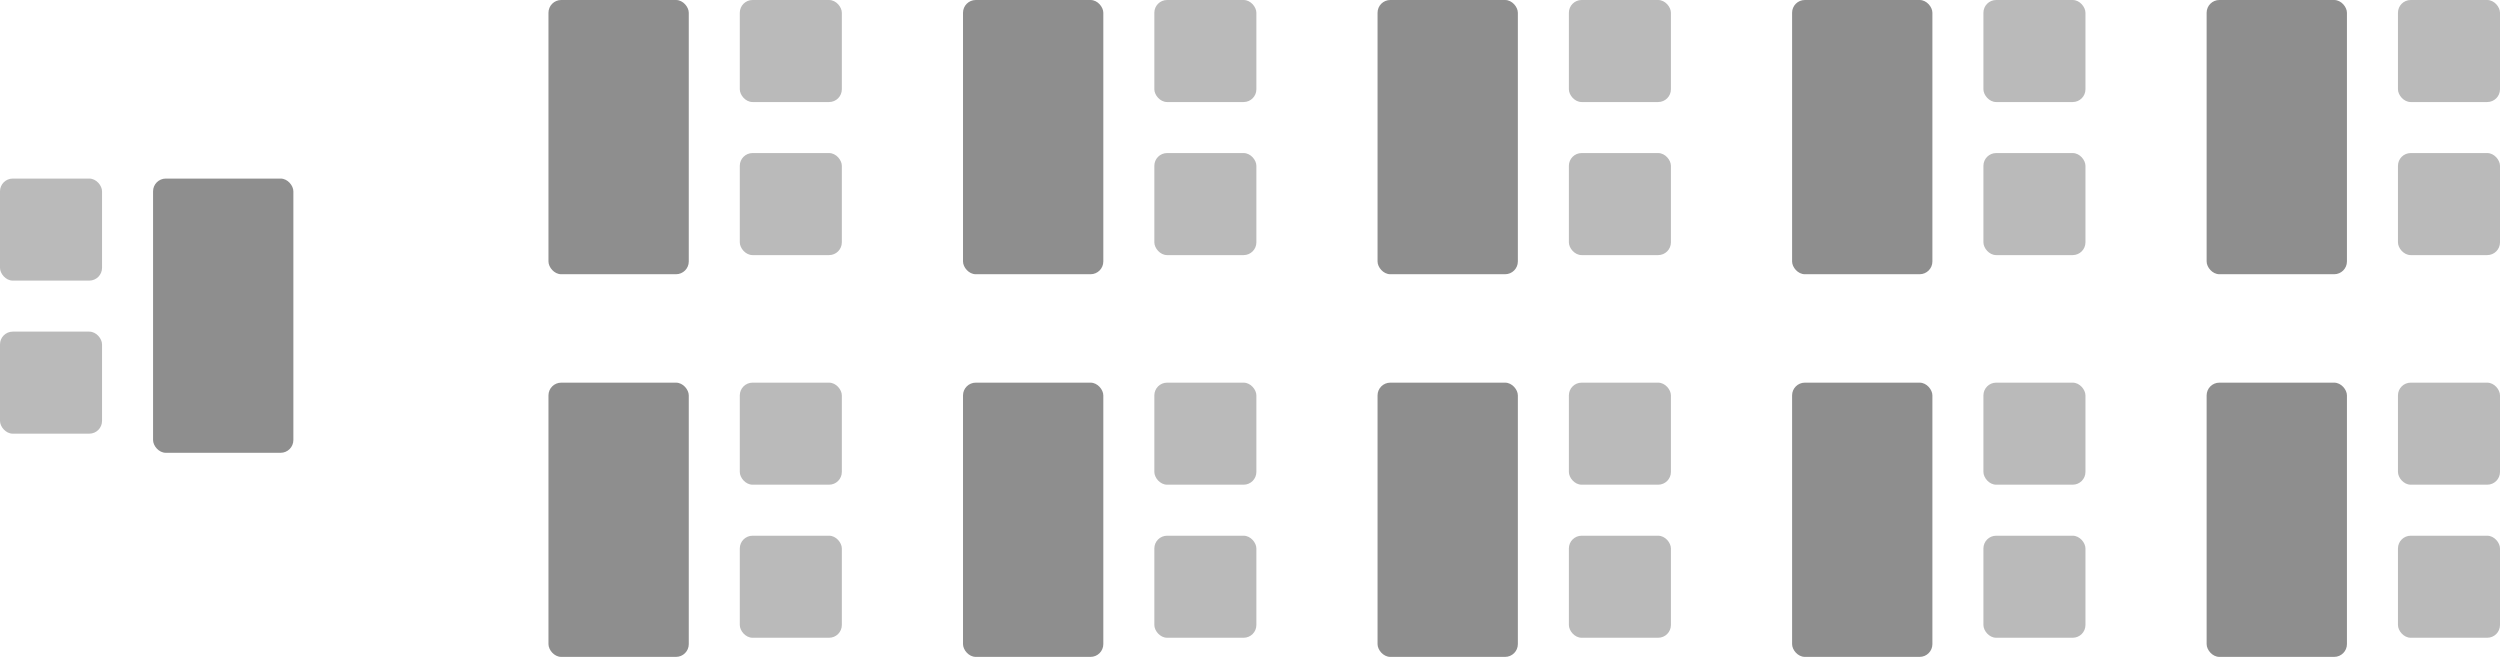 <svg xmlns="http://www.w3.org/2000/svg" xmlns:xlink="http://www.w3.org/1999/xlink" width="392" height="103" viewBox="0 0 392 103">
  <defs>
    <clipPath id="clip-path">
      <rect width="16" height="43" fill="none"/>
    </clipPath>
  </defs>
  <g id="Illustratie_school" data-name="Illustratie school" transform="translate(-1341 -2340)">
    <g id="Group_632" data-name="Group 632" transform="translate(-34 28)">
      <g id="Repeat_Grid_47" data-name="Repeat Grid 47" transform="translate(1491 2312)" clip-path="url(#clip-path)">
        <g transform="translate(-10480 -12330)">
          <rect id="Rectangle_577" data-name="Rectangle 577" width="16" height="16" rx="2" transform="translate(10480 12330)" fill="#bababa"/>
        </g>
        <g transform="translate(-10480 -12306)">
          <rect id="Rectangle_577-2" data-name="Rectangle 577" width="16" height="16" rx="2" transform="translate(10480 12330)" fill="#bababa"/>
        </g>
      </g>
      <g id="Repeat_Grid_52" data-name="Repeat Grid 52" transform="translate(1491 2372)" clip-path="url(#clip-path)">
        <g transform="translate(-10480 -12330)">
          <rect id="Rectangle_577-3" data-name="Rectangle 577" width="16" height="16" rx="2" transform="translate(10480 12330)" fill="#bababa"/>
        </g>
        <g transform="translate(-10480 -12306)">
          <rect id="Rectangle_577-4" data-name="Rectangle 577" width="16" height="16" rx="2" transform="translate(10480 12330)" fill="#bababa"/>
        </g>
      </g>
      <g id="Repeat_Grid_57" data-name="Repeat Grid 57" transform="translate(1375 2340)" clip-path="url(#clip-path)">
        <g transform="translate(-10480 -12330)">
          <rect id="Rectangle_577-5" data-name="Rectangle 577" width="16" height="16" rx="2" transform="translate(10480 12330)" fill="#bababa"/>
        </g>
        <g transform="translate(-10480 -12306)">
          <rect id="Rectangle_577-6" data-name="Rectangle 577" width="16" height="16" rx="2" transform="translate(10480 12330)" fill="#bababa"/>
        </g>
      </g>
      <g id="Repeat_Grid_48" data-name="Repeat Grid 48" transform="translate(1556 2312)" clip-path="url(#clip-path)">
        <g transform="translate(-10480 -12330)">
          <rect id="Rectangle_577-7" data-name="Rectangle 577" width="16" height="16" rx="2" transform="translate(10480 12330)" fill="#bababa"/>
        </g>
        <g transform="translate(-10480 -12306)">
          <rect id="Rectangle_577-8" data-name="Rectangle 577" width="16" height="16" rx="2" transform="translate(10480 12330)" fill="#bababa"/>
        </g>
      </g>
      <g id="Repeat_Grid_53" data-name="Repeat Grid 53" transform="translate(1556 2372)" clip-path="url(#clip-path)">
        <g transform="translate(-10480 -12330)">
          <rect id="Rectangle_577-9" data-name="Rectangle 577" width="16" height="16" rx="2" transform="translate(10480 12330)" fill="#bababa"/>
        </g>
        <g transform="translate(-10480 -12306)">
          <rect id="Rectangle_577-10" data-name="Rectangle 577" width="16" height="16" rx="2" transform="translate(10480 12330)" fill="#bababa"/>
        </g>
      </g>
      <g id="Repeat_Grid_49" data-name="Repeat Grid 49" transform="translate(1621 2312)" clip-path="url(#clip-path)">
        <g transform="translate(-10480 -12330)">
          <rect id="Rectangle_577-11" data-name="Rectangle 577" width="16" height="16" rx="2" transform="translate(10480 12330)" fill="#bababa"/>
        </g>
        <g transform="translate(-10480 -12306)">
          <rect id="Rectangle_577-12" data-name="Rectangle 577" width="16" height="16" rx="2" transform="translate(10480 12330)" fill="#bababa"/>
        </g>
      </g>
      <g id="Repeat_Grid_54" data-name="Repeat Grid 54" transform="translate(1621 2372)" clip-path="url(#clip-path)">
        <g transform="translate(-10480 -12330)">
          <rect id="Rectangle_577-13" data-name="Rectangle 577" width="16" height="16" rx="2" transform="translate(10480 12330)" fill="#bababa"/>
        </g>
        <g transform="translate(-10480 -12306)">
          <rect id="Rectangle_577-14" data-name="Rectangle 577" width="16" height="16" rx="2" transform="translate(10480 12330)" fill="#bababa"/>
        </g>
      </g>
      <g id="Repeat_Grid_50" data-name="Repeat Grid 50" transform="translate(1686 2312)" clip-path="url(#clip-path)">
        <g transform="translate(-10480 -12330)">
          <rect id="Rectangle_577-15" data-name="Rectangle 577" width="16" height="16" rx="2" transform="translate(10480 12330)" fill="#bababa"/>
        </g>
        <g transform="translate(-10480 -12306)">
          <rect id="Rectangle_577-16" data-name="Rectangle 577" width="16" height="16" rx="2" transform="translate(10480 12330)" fill="#bababa"/>
        </g>
      </g>
      <g id="Repeat_Grid_55" data-name="Repeat Grid 55" transform="translate(1686 2372)" clip-path="url(#clip-path)">
        <g transform="translate(-10480 -12330)">
          <rect id="Rectangle_577-17" data-name="Rectangle 577" width="16" height="16" rx="2" transform="translate(10480 12330)" fill="#bababa"/>
        </g>
        <g transform="translate(-10480 -12306)">
          <rect id="Rectangle_577-18" data-name="Rectangle 577" width="16" height="16" rx="2" transform="translate(10480 12330)" fill="#bababa"/>
        </g>
      </g>
      <g id="Repeat_Grid_51" data-name="Repeat Grid 51" transform="translate(1751 2312)" clip-path="url(#clip-path)">
        <g transform="translate(-10480 -12330)">
          <rect id="Rectangle_577-19" data-name="Rectangle 577" width="16" height="16" rx="2" transform="translate(10480 12330)" fill="#bababa"/>
        </g>
        <g transform="translate(-10480 -12306)">
          <rect id="Rectangle_577-20" data-name="Rectangle 577" width="16" height="16" rx="2" transform="translate(10480 12330)" fill="#bababa"/>
        </g>
      </g>
      <g id="Repeat_Grid_56" data-name="Repeat Grid 56" transform="translate(1751 2372)" clip-path="url(#clip-path)">
        <g transform="translate(-10480 -12330)">
          <rect id="Rectangle_577-21" data-name="Rectangle 577" width="16" height="16" rx="2" transform="translate(10480 12330)" fill="#bababa"/>
        </g>
        <g transform="translate(-10480 -12306)">
          <rect id="Rectangle_577-22" data-name="Rectangle 577" width="16" height="16" rx="2" transform="translate(10480 12330)" fill="#bababa"/>
        </g>
      </g>
      <rect id="Rectangle_581" data-name="Rectangle 581" width="22" height="43" rx="2" transform="translate(1461 2312)" fill="#8e8e8e"/>
      <rect id="Rectangle_586" data-name="Rectangle 586" width="22" height="43" rx="2" transform="translate(1461 2372)" fill="#8e8e8e"/>
      <rect id="Rectangle_591" data-name="Rectangle 591" width="22" height="43" rx="2" transform="translate(1399 2340)" fill="#8e8e8e"/>
      <rect id="Rectangle_582" data-name="Rectangle 582" width="22" height="43" rx="2" transform="translate(1526 2312)" fill="#8e8e8e"/>
      <rect id="Rectangle_587" data-name="Rectangle 587" width="22" height="43" rx="2" transform="translate(1526 2372)" fill="#8e8e8e"/>
      <rect id="Rectangle_583" data-name="Rectangle 583" width="22" height="43" rx="2" transform="translate(1591 2312)" fill="#8e8e8e"/>
      <rect id="Rectangle_588" data-name="Rectangle 588" width="22" height="43" rx="2" transform="translate(1591 2372)" fill="#8e8e8e"/>
      <rect id="Rectangle_584" data-name="Rectangle 584" width="22" height="43" rx="2" transform="translate(1656 2312)" fill="#8e8e8e"/>
      <rect id="Rectangle_589" data-name="Rectangle 589" width="22" height="43" rx="2" transform="translate(1656 2372)" fill="#8e8e8e"/>
      <rect id="Rectangle_585" data-name="Rectangle 585" width="22" height="43" rx="2" transform="translate(1721 2312)" fill="#8e8e8e"/>
      <rect id="Rectangle_590" data-name="Rectangle 590" width="22" height="43" rx="2" transform="translate(1721 2372)" fill="#8e8e8e"/>
    </g>
  </g>
</svg>
